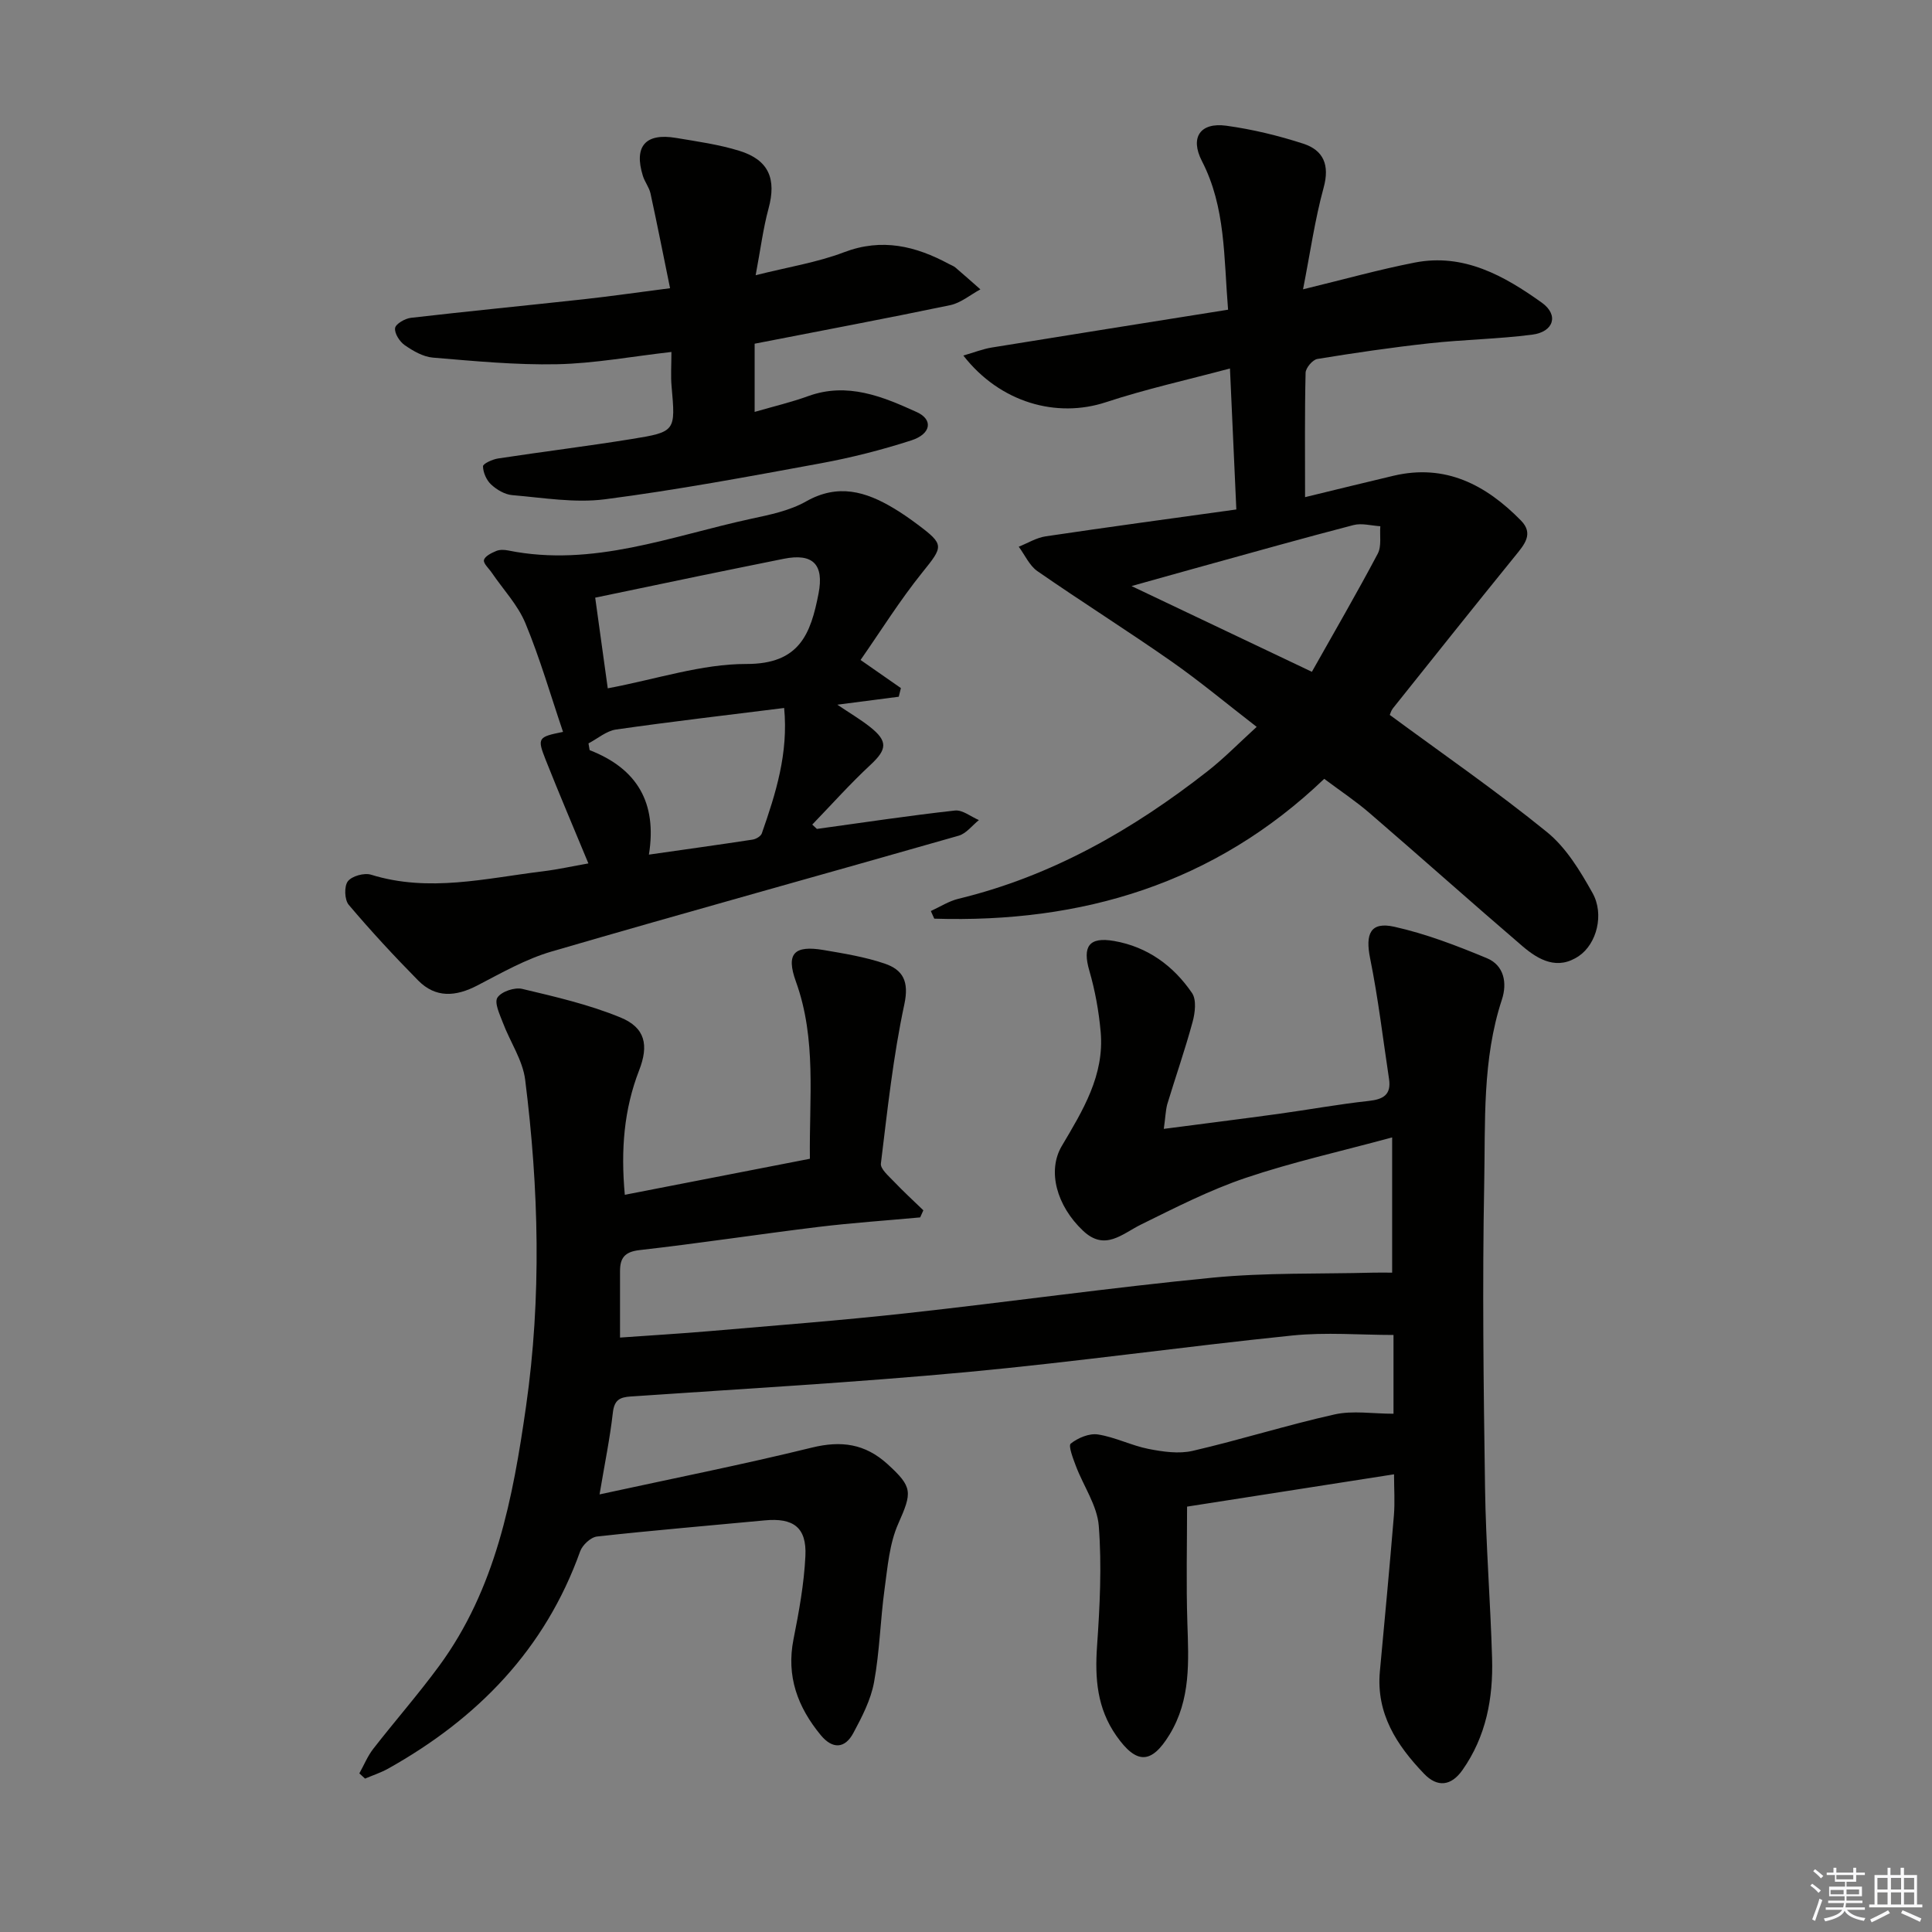 <svg enable-background="new 0 0 400 400" viewBox="0 0 400 400" xmlns="http://www.w3.org/2000/svg"><rect x="0" y="0" width="400" height="400" fill="#808080" stroke="none"/><g fill="#010100"><path d="m240.95 233.72c8.37-1.09 16.04-2.05 23.7-3.1 6.24-.86 12.45-2 18.71-2.68 3.06-.33 4.72-1.3 4.22-4.58-1.26-8.32-2.24-16.7-3.91-24.94-1.03-5.09.06-7.64 4.99-6.55 6.56 1.46 12.95 3.92 19.18 6.51 3.56 1.48 4.25 5.12 3.11 8.58-4.09 12.43-3.41 25.33-3.66 38.06-.4 20.98-.14 41.98.17 62.97.17 11.79 1.12 23.57 1.46 35.36.24 8.25-1.24 16.18-6.14 23.13-2.33 3.3-5.17 3.64-7.94.76-5.66-5.9-9.96-12.46-9.15-21.21 1-10.75 2.01-21.49 2.9-32.25.23-2.78.03-5.59.03-8.54-14.39 2.25-28.59 4.46-42.85 6.69 0 7.84-.2 15.93.06 24.02.26 8.01.75 15.91-3.7 23.2-3.75 6.13-6.84 6.18-11.02.2-3.98-5.69-4.44-11.85-3.98-18.52.58-8.28 1-16.66.36-24.9-.32-4.21-3.15-8.22-4.72-12.36-.59-1.56-1.63-4.25-1.08-4.69 1.48-1.18 3.83-2.17 5.62-1.89 3.57.55 6.94 2.3 10.5 3 2.98.58 6.27 1.06 9.14.39 9.85-2.28 19.51-5.34 29.37-7.54 3.76-.84 7.86-.14 12.19-.14 0-5.24 0-10.8 0-16.31-6.87 0-13.97-.6-20.94.11-22.46 2.3-44.84 5.47-67.32 7.57-23.16 2.15-46.4 3.47-69.61 5.05-2.41.16-3.46.77-3.76 3.39-.59 5.23-1.66 10.41-2.75 16.89 15.03-3.27 29.58-6.16 43.96-9.69 6.08-1.49 11-.81 15.64 3.4 5.28 4.8 5.13 5.84 2.24 12.37-1.83 4.12-2.2 8.95-2.83 13.52-.88 6.41-1.01 12.94-2.18 19.29-.67 3.66-2.5 7.19-4.29 10.52-1.76 3.28-4.34 3.35-6.75.42-4.77-5.79-7.16-12.18-5.63-19.86 1.13-5.68 2.18-11.44 2.46-17.21.29-5.94-2.5-7.95-8.44-7.38-11.57 1.1-23.15 2.06-34.7 3.34-1.3.14-3.03 1.76-3.5 3.08-7.27 20.31-21.25 34.62-39.74 44.97-1.51.84-3.19 1.39-4.79 2.07-.39-.36-.79-.72-1.18-1.08.94-1.69 1.69-3.54 2.86-5.06 4.49-5.77 9.32-11.28 13.65-17.17 11.72-15.96 15.28-34.71 18-53.75 3.23-22.57 2.65-45.12-.18-67.63-.51-4.06-3.12-7.84-4.61-11.8-.65-1.71-1.82-4.15-1.13-5.21.8-1.24 3.56-2.18 5.13-1.8 6.87 1.63 13.83 3.24 20.33 5.91 5.19 2.13 5.89 5.77 3.87 10.96-3.12 8.05-3.82 16.38-2.96 25.76 12.87-2.51 25.36-4.94 38.32-7.46-.17-12.49 1.42-24.75-2.9-36.7-2.08-5.76-.41-7.57 5.78-6.51 4.23.72 8.52 1.42 12.57 2.79 3.81 1.29 5.13 3.67 4.1 8.46-2.32 10.83-3.5 21.92-4.85 32.94-.14 1.12 1.61 2.59 2.68 3.72 1.96 2.06 4.06 3.99 6.11 5.97-.22.49-.44.98-.66 1.47-7.02.65-14.06 1.12-21.05 1.97-12.36 1.51-24.68 3.4-37.05 4.8-3.08.35-4.03 1.63-4.04 4.32-.01 4.32 0 8.63 0 13.79 6.24-.45 12.44-.81 18.62-1.34 13.57-1.17 27.16-2.21 40.69-3.7 21.13-2.32 42.19-5.3 63.34-7.36 11.02-1.07 22.17-.75 33.27-1.04 1.31-.04 2.62 0 3.94 0 0-9.15 0-18.17 0-28-10.66 2.89-20.67 5.12-30.33 8.38-7.45 2.52-14.55 6.15-21.63 9.64-3.98 1.96-7.5 5.59-12.04 1.3-5.48-5.17-7.44-12.4-4.4-17.54 4.35-7.35 8.86-14.65 8.05-23.65-.38-4.25-1.15-8.53-2.34-12.63-1.46-5.02-.11-7.08 5.12-6.17 6.9 1.2 12.28 5.12 16.14 10.78.95 1.4.63 4.1.11 5.99-1.56 5.75-3.53 11.38-5.26 17.09-.34 1.38-.38 2.83-.7 5.04z"/><path d="m254.65 76.29c-8.9 2.38-17.43 4.26-25.67 6.98-10.19 3.36-21.91.13-29.53-9.66 2.24-.64 4.03-1.36 5.89-1.66 16.18-2.63 32.38-5.19 48.92-7.83-.9-10.92-.49-21.21-5.41-30.76-2.53-4.91-.35-8.07 5.05-7.33 5.39.74 10.76 2.04 15.94 3.72 4.17 1.36 5.49 4.41 4.21 9.08-1.82 6.63-2.78 13.5-4.27 21.07 8.49-2.06 15.75-4.1 23.14-5.54 10.14-1.98 18.53 2.75 26.29 8.3 3.59 2.56 2.47 6.06-1.99 6.63-7.06.91-14.23 1.01-21.31 1.79-7.75.85-15.47 1.98-23.17 3.24-.98.16-2.4 1.85-2.43 2.85-.2 8.29-.11 16.6-.11 25.76 6.52-1.58 12.41-3.04 18.31-4.43 10.76-2.54 19.15 1.89 26.39 9.27 2.71 2.76.67 5.02-1.22 7.35-8.49 10.46-16.88 21-25.29 31.53-.39.49-.56 1.17-.65 1.37 11.02 8.12 22.12 15.78 32.55 24.26 3.97 3.22 6.88 8.05 9.43 12.61 2.47 4.42.85 10.52-2.8 13.02-4.43 3.04-8.34.87-11.73-2.03-10.61-9.1-21.04-18.42-31.63-27.54-2.87-2.48-6.06-4.59-9.39-7.09-22.74 21.75-50.18 29.89-80.74 28.95-.24-.53-.47-1.05-.71-1.58 1.9-.87 3.73-2.06 5.73-2.54 19.31-4.68 36.08-14.29 51.55-26.4 3.39-2.65 6.42-5.76 10.18-9.19-6.14-4.74-11.71-9.4-17.64-13.55-9.14-6.39-18.58-12.33-27.74-18.68-1.67-1.15-2.61-3.36-3.88-5.07 1.86-.74 3.67-1.87 5.6-2.15 12.96-1.93 25.95-3.68 39.45-5.56-.44-9.88-.85-18.93-1.32-29.19zm16.96 62.8c4.64-8.24 9.3-16.26 13.64-24.46.82-1.55.38-3.77.53-5.68-1.86-.11-3.85-.69-5.56-.24-10.43 2.71-20.81 5.64-31.2 8.51-4.68 1.29-9.35 2.61-14.75 4.12 12.66 6.02 24.46 11.63 37.34 17.75z"/><path d="m169.13 171.62c9.52-1.31 19.03-2.75 28.59-3.81 1.56-.17 3.3 1.28 4.95 1.98-1.39 1.11-2.61 2.78-4.18 3.23-28.08 8.04-56.25 15.8-84.29 23.98-5.35 1.56-10.37 4.43-15.37 7.03-4.46 2.32-8.63 2.65-12.27-1.05-4.97-5.04-9.79-10.25-14.36-15.65-.88-1.04-.97-3.84-.18-4.87.84-1.09 3.4-1.8 4.81-1.36 11.97 3.71 23.74.74 35.55-.7 3.11-.38 6.19-1.07 9.44-1.64-3-7.25-6.02-14.32-8.85-21.46-1.79-4.53-1.58-4.73 3.6-5.77-2.56-7.54-4.76-15.19-7.79-22.5-1.57-3.79-4.6-6.98-6.96-10.45-.6-.89-1.8-1.95-1.62-2.64.21-.8 1.56-1.46 2.55-1.87.72-.3 1.67-.26 2.47-.1 17.53 3.54 33.75-2.99 50.33-6.57 3.87-.83 7.96-1.67 11.33-3.58 6.62-3.76 12.37-2.06 18.17 1.42 1.71 1.02 3.35 2.17 4.94 3.36 5.6 4.19 5.31 4.52.95 9.94-4.63 5.75-8.56 12.06-12.77 18.1 3.43 2.39 5.89 4.11 8.35 5.82-.15.6-.29 1.19-.44 1.79-3.93.51-7.86 1.02-12.72 1.65 2.67 1.8 4.84 3.07 6.79 4.62 3.74 2.96 3.49 4.66.06 7.85-4.21 3.91-8.05 8.22-12.04 12.35.3.28.63.59.96.9zm-43.3-29.11c10.16-1.91 19.44-5.06 28.71-5.04 10.99.02 13.3-6.19 14.93-14.58 1.16-6-1.12-8.43-7.25-7.19-5.85 1.19-11.7 2.36-17.54 3.57-7.08 1.46-14.16 2.95-21.45 4.47.9 6.58 1.74 12.58 2.6 18.77zm36.52 4.07c-12.17 1.52-23.51 2.84-34.81 4.46-2 .29-3.8 1.88-5.7 2.87.08.47.16.93.24 1.4 9.83 3.82 14 10.88 12.27 21.63 7.47-1.07 14.48-2.04 21.48-3.11.7-.11 1.68-.69 1.89-1.27 2.89-8.26 5.53-16.58 4.63-25.98z"/><path d="m156.24 71.16v14.12c3.94-1.14 7.59-2 11.09-3.27 8.13-2.94 15.41.09 22.5 3.32 3.42 1.56 2.94 4.52-1.13 5.84-6.13 1.98-12.42 3.58-18.76 4.75-14.85 2.73-29.71 5.51-44.68 7.45-6.27.81-12.82-.32-19.22-.86-1.53-.13-3.2-1.12-4.36-2.2-.96-.89-1.66-2.48-1.68-3.77-.01-.54 1.98-1.45 3.14-1.62 9.18-1.4 18.39-2.53 27.55-4.01 9.24-1.49 9.18-1.62 8.35-10.97-.19-2.11-.03-4.25-.03-7.07-8.28.94-15.96 2.38-23.66 2.54-8.57.18-17.17-.66-25.73-1.37-2.02-.17-4.1-1.38-5.83-2.58-1.05-.73-2.15-2.45-1.99-3.54.13-.87 2.06-1.98 3.29-2.12 11.87-1.37 23.77-2.53 35.65-3.83 5.58-.61 11.14-1.42 17.99-2.3-1.4-6.83-2.66-13.24-4.05-19.62-.28-1.27-1.19-2.38-1.58-3.64-1.9-6.1.52-8.92 6.84-7.86 4.41.74 8.9 1.36 13.15 2.68 6.1 1.89 7.69 5.82 6.03 11.94-1.12 4.12-1.65 8.4-2.67 13.81 6.75-1.7 12.74-2.64 18.28-4.75 7.88-3 14.85-1.29 21.77 2.44.44.24.94.4 1.31.72 1.74 1.48 3.45 3.01 5.17 4.52-2.08 1.12-4.03 2.8-6.25 3.27-13.28 2.77-26.62 5.27-40.49 7.98z"/></g><path d="m374.8 390.4.4-.4c.7.5 1.3 1 1.8 1.4l-.5.5c-.5-.6-1.1-1.1-1.7-1.5zm1 7.3-.6-.3c.5-1.4 1.1-2.8 1.5-4.3.2.1.4.2.6.3-.5 1.3-1 2.8-1.5 4.3zm-.4-10.3.4-.4c.4.3 1 .8 1.7 1.4l-.5.5c-.4-.5-1-1-1.6-1.5zm2.5.3h1.7v-1h.6v1h3.5v-1h.6v1h1.8v.5h-1.8v1.4h-2v1h3.2v2h-3.2v.9h3.3v.5h-3.4c0 .3-.1.6-.1.9h4v.5h-3.7c.7.9 1.9 1.5 3.8 1.7-.1.2-.2.4-.3.6-2.1-.4-3.5-1.1-4-2.1-.4 1-1.8 1.7-4 2.2-.1-.2-.2-.4-.3-.6 2.1-.4 3.4-1 3.8-1.8h-3.4v-.5h3.6c.1-.3.1-.6.2-.9h-3.3v-.5h3.4c0-.3 0-.6 0-.9h-3.2v-2h3.3v-1h-2.1v-1.4h-1.7v-.5zm1.1 3.5v1h2.7c0-.3 0-.4 0-.4 0-.1 0-.2 0-.2 0-.1 0-.2 0-.3h-2.7zm1.2-3v.9h3.5v-.9zm4.7 3h-2.6v.6.4h2.6z" fill="#fafafb"/><path d="m393.6 386.7h.6v1.5h2.7v6.1h1.1v.6h-11v-.6h1.1v-6.1h2.7v-1.5h.6v1.5h2.1v-1.5zm-2.7 8.8.4.6c-1.2.6-2.5 1.3-3.8 1.9-.1-.2-.2-.4-.3-.6 1.2-.6 2.5-1.2 3.7-1.9zm-2.2-6.7v2.4h2.1v-2.4zm0 3v2.5h2.1v-2.5zm2.8-3v2.4h2.1v-2.4zm0 3v2.5h2.1v-2.5zm6 6.1c-1.4-.7-2.7-1.3-3.9-1.8l.3-.6c1.5.6 2.7 1.2 3.9 1.7zm-1.2-9.1h-2.1v2.4h2.1zm-2.1 3v2.5h2.1v-2.5z" fill="#fafafb"/></svg>
